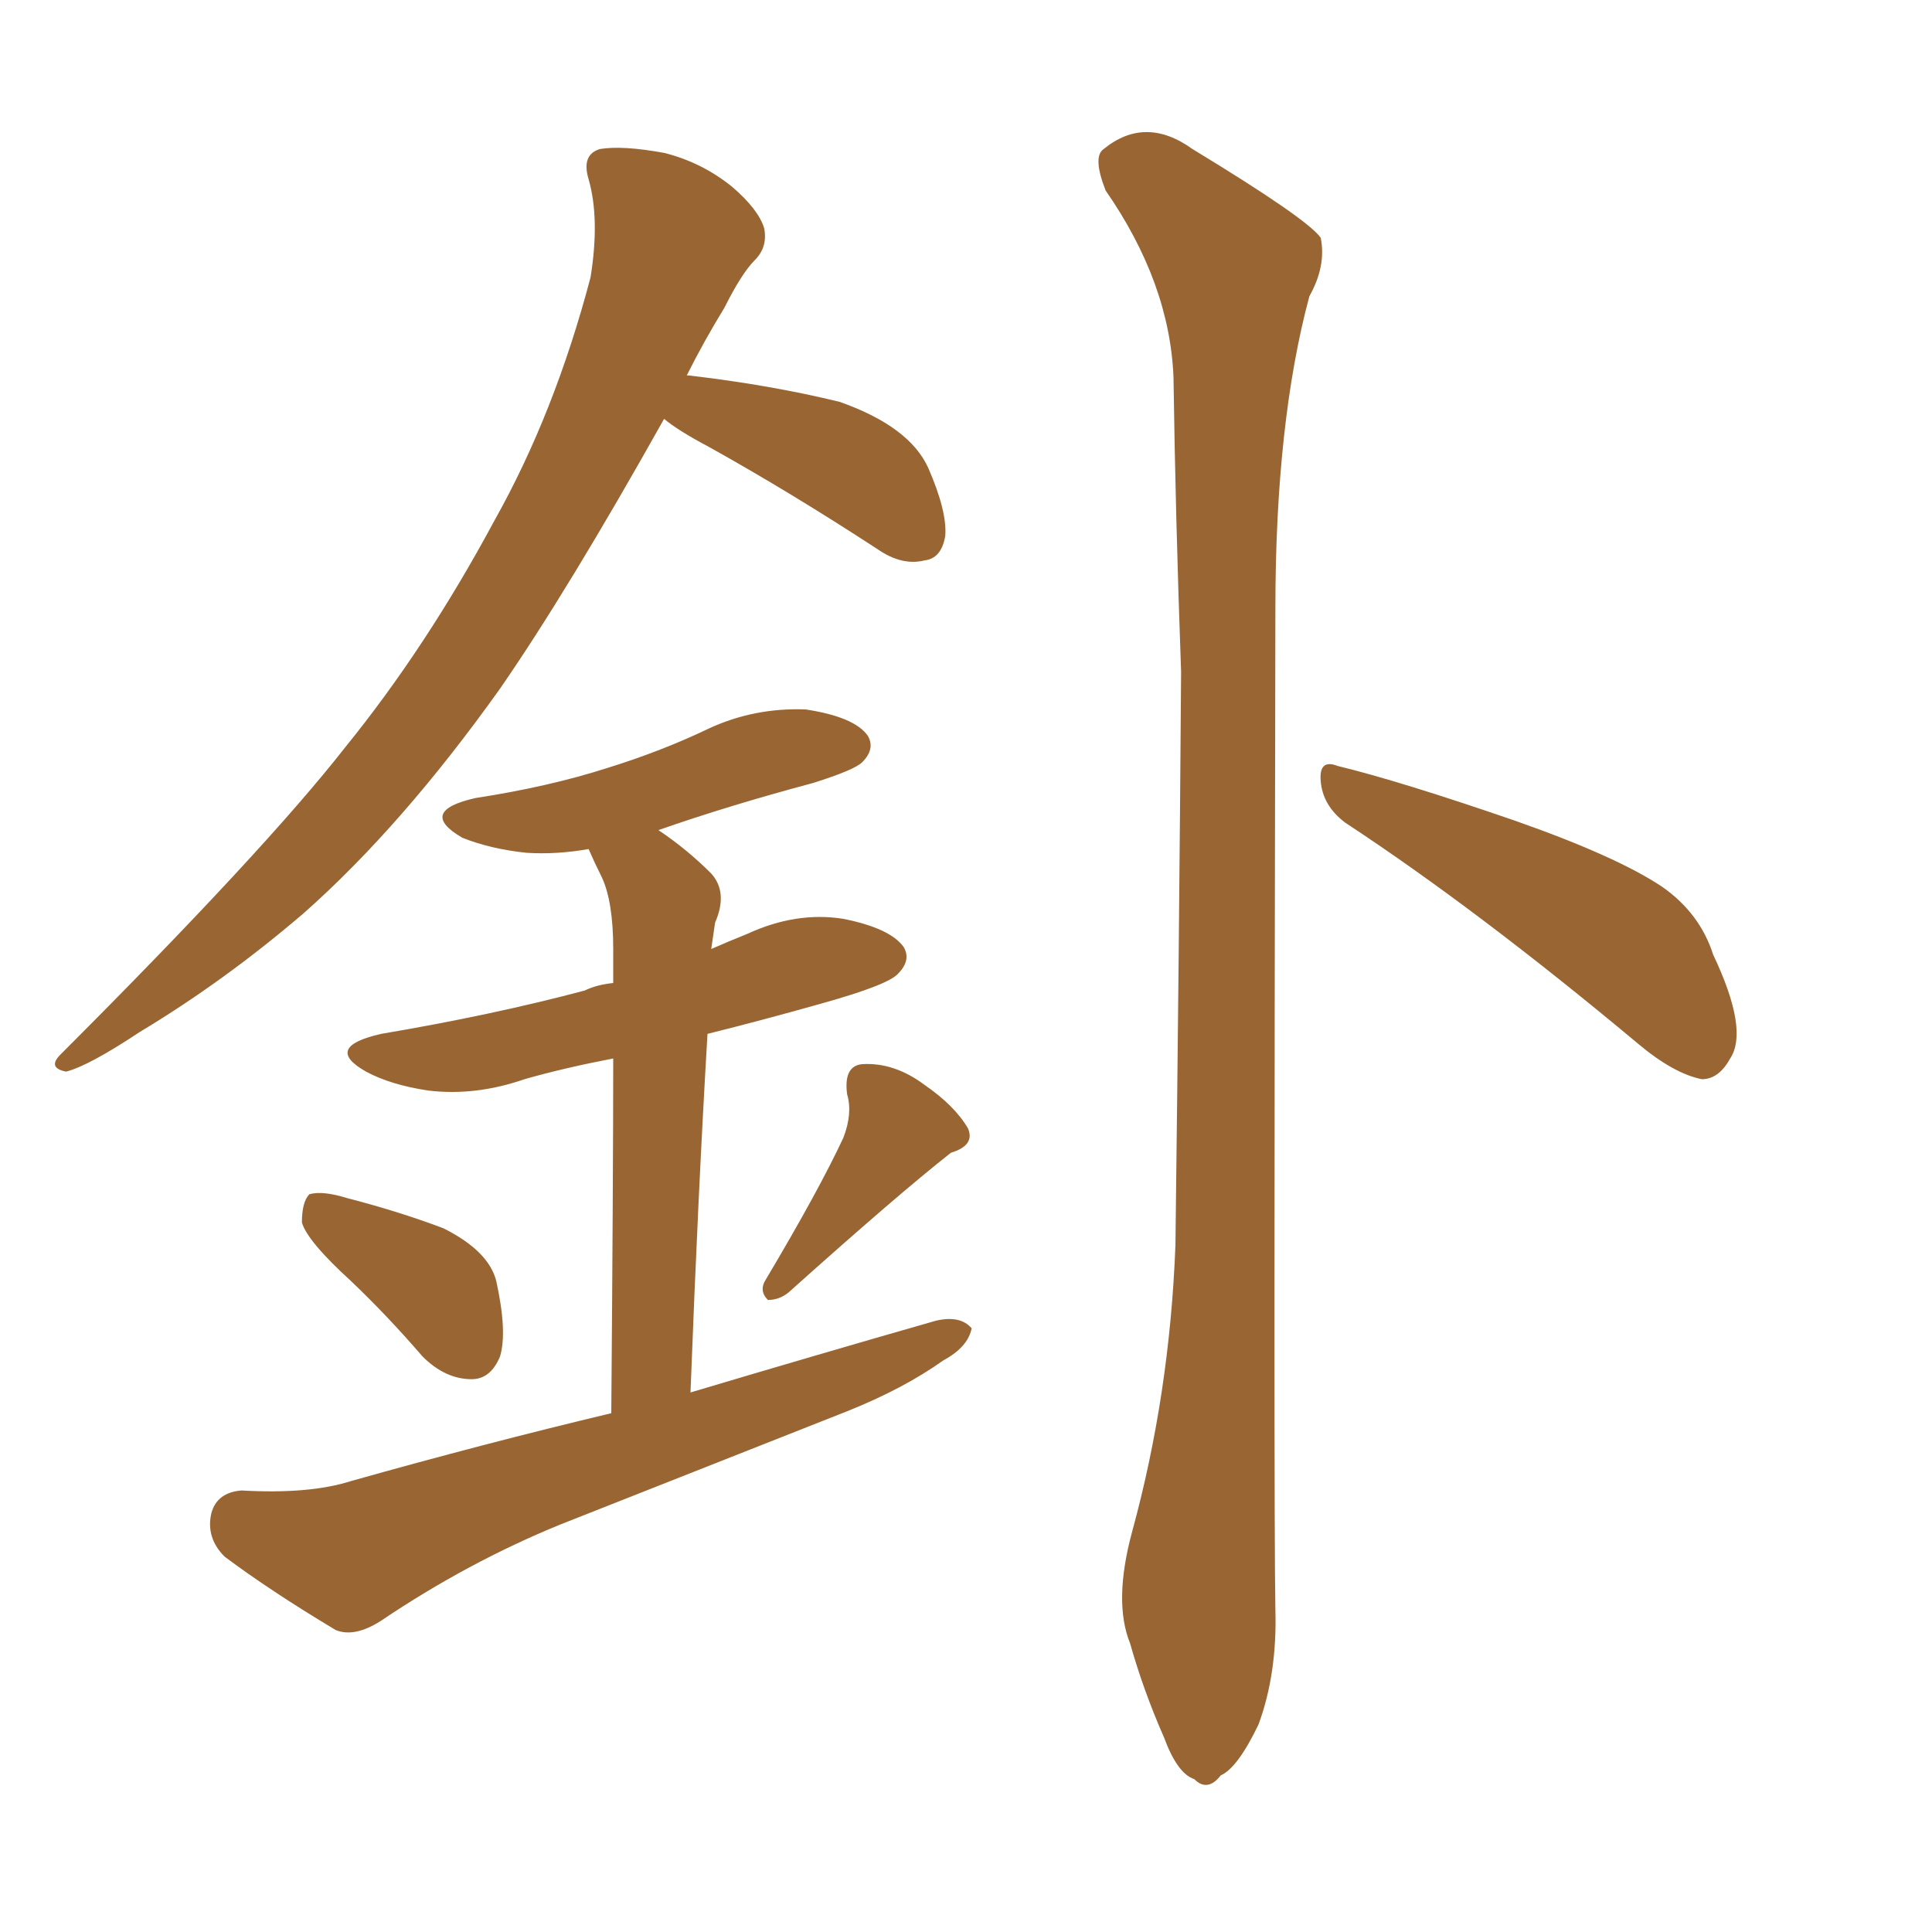 <svg xmlns="http://www.w3.org/2000/svg" xmlns:xlink="http://www.w3.org/1999/xlink" width="150" height="150"><path fill="#996633" padding="10" d="M51.56 32.52L51.56 32.52Q44.09 45.85 38.82 53.47L38.82 53.47Q31.20 64.16 23.58 70.90L23.58 70.90Q17.43 76.17 10.84 80.13L10.84 80.13Q6.88 82.76 5.13 83.20L5.13 83.20Q3.66 82.91 4.69 81.88L4.69 81.88Q20.51 66.06 26.81 58.01L26.81 58.01Q33.11 50.24 38.38 40.43L38.38 40.43Q43.07 32.08 45.85 21.53L45.85 21.53Q46.58 16.99 45.70 13.92L45.70 13.92Q45.12 12.01 46.58 11.57L46.58 11.57Q48.34 11.28 51.56 11.87L51.56 11.87Q54.49 12.60 56.84 14.50L56.84 14.50Q58.89 16.26 59.33 17.72L59.33 17.72Q59.62 19.19 58.59 20.21L58.59 20.21Q57.57 21.24 56.25 23.88L56.25 23.88Q54.64 26.51 53.32 29.15L53.32 29.15Q53.47 29.15 53.47 29.15L53.47 29.15Q59.77 29.88 65.19 31.20L65.19 31.20Q70.61 33.11 72.07 36.33L72.07 36.33Q73.54 39.70 73.39 41.60L73.39 41.60Q73.10 43.36 71.78 43.51L71.78 43.51Q70.02 43.95 68.12 42.63L68.12 42.63Q61.38 38.23 55.08 34.72L55.08 34.72Q52.59 33.40 51.56 32.52ZM27.25 99.46L27.25 99.46Q23.88 96.39 23.44 94.92L23.44 94.92Q23.44 93.31 24.02 92.72L24.02 92.72Q25.05 92.43 26.95 93.02L26.95 93.02Q30.91 94.04 34.42 95.36L34.42 95.36Q37.94 97.12 38.53 99.46L38.53 99.46Q39.40 103.42 38.82 105.32L38.82 105.32Q38.09 107.08 36.62 107.08L36.62 107.08Q34.57 107.08 32.81 105.32L32.81 105.32Q30.03 102.10 27.25 99.46ZM65.48 88.33L65.48 88.33Q66.21 86.43 65.77 84.96L65.77 84.96Q65.48 82.76 66.94 82.62L66.94 82.62Q69.43 82.47 71.78 84.23L71.78 84.23Q74.12 85.84 75.15 87.60L75.15 87.60Q75.73 88.92 73.83 89.50L73.83 89.50Q69.73 92.72 61.23 100.34L61.23 100.34Q60.50 100.93 59.62 100.93L59.62 100.93Q58.89 100.20 59.47 99.32L59.47 99.32Q63.57 92.43 65.48 88.33ZM47.46 109.72L47.46 109.72Q47.61 91.11 47.61 82.18L47.61 82.18Q43.80 82.91 40.72 83.79L40.72 83.79Q36.91 85.11 33.25 84.67L33.25 84.67Q30.32 84.23 28.42 83.20L28.42 83.20Q25.05 81.30 29.59 80.27L29.59 80.27Q38.23 78.81 45.41 76.90L45.41 76.90Q46.29 76.46 47.61 76.32L47.61 76.32Q47.61 74.27 47.61 73.68L47.61 73.68Q47.61 70.02 46.73 68.12L46.73 68.12Q46.14 66.94 45.70 65.92L45.70 65.92Q43.21 66.36 40.87 66.21L40.87 66.21Q38.09 65.92 35.89 65.04L35.89 65.04Q32.37 62.99 36.91 61.96L36.91 61.96Q42.63 61.08 47.17 59.62L47.17 59.62Q51.42 58.30 55.08 56.54L55.08 56.54Q58.59 54.93 62.55 55.08L62.55 55.08Q66.36 55.66 67.38 57.13L67.38 57.13Q67.97 58.15 66.94 59.18L66.94 59.18Q66.36 59.77 63.13 60.79L63.13 60.79Q56.54 62.55 51.12 64.45L51.12 64.45Q53.32 65.92 55.22 67.82L55.22 67.82Q56.54 69.29 55.52 71.63L55.52 71.63Q55.37 72.66 55.22 73.68L55.22 73.68Q56.54 73.10 58.01 72.51L58.01 72.51Q61.82 70.75 65.48 71.34L65.48 71.34Q69.14 72.07 70.17 73.54L70.17 73.54Q70.75 74.56 69.73 75.59L69.73 75.59Q68.99 76.46 63.72 77.93L63.72 77.93Q59.03 79.25 54.93 80.27L54.93 80.27Q54.20 92.58 53.61 108.11L53.61 108.11Q63.43 105.18 72.66 102.54L72.66 102.54Q74.56 102.10 75.44 103.13L75.44 103.13Q75.15 104.59 73.24 105.62L73.24 105.62Q70.17 107.81 65.77 109.57L65.77 109.57Q54.64 113.96 43.51 118.36L43.51 118.36Q36.33 121.29 29.59 125.83L29.59 125.83Q27.54 127.15 26.07 126.56L26.07 126.56Q20.95 123.49 17.43 120.85L17.43 120.85Q15.97 119.38 16.41 117.48L16.41 117.48Q16.85 115.87 18.75 115.72L18.75 115.72Q24.02 116.02 27.25 114.99L27.25 114.99Q37.65 112.06 47.46 109.72ZM87.89 118.95L87.89 118.95Q90.82 108.25 91.26 96.68L91.26 96.68Q91.55 73.39 91.70 52.15L91.70 52.15Q91.26 39.99 91.11 29.30L91.11 29.30Q90.82 21.97 85.84 14.79L85.84 14.79Q84.81 12.16 85.69 11.57L85.69 11.57Q88.92 8.94 92.58 11.57L92.58 11.57Q101.51 16.99 102.54 18.46L102.54 18.46Q102.98 20.65 101.66 23.00L101.66 23.00Q99.02 32.81 99.02 47.31L99.02 47.31Q98.88 117.33 99.02 124.95L99.02 124.95Q99.17 129.93 97.71 133.89L97.71 133.89Q96.09 137.26 94.78 137.84L94.78 137.84Q93.75 139.16 92.72 138.13L92.72 138.13Q91.41 137.70 90.38 134.91L90.38 134.91Q88.77 131.25 87.74 127.59L87.74 127.59Q86.43 124.37 87.89 118.95ZM104.44 63.87L104.44 63.87L104.44 63.87Q102.69 62.55 102.54 60.64L102.54 60.64Q102.39 58.89 103.86 59.47L103.86 59.47Q108.69 60.64 117.63 63.72L117.63 63.72Q125.54 66.50 129.05 68.85L129.05 68.85Q131.98 70.90 133.01 74.12L133.01 74.12Q135.79 79.98 134.33 82.18L134.33 82.18Q133.45 83.79 132.13 83.79L132.13 83.79Q129.93 83.35 127.15 81.01L127.15 81.01Q114.70 70.61 104.44 63.87Z"/></svg>